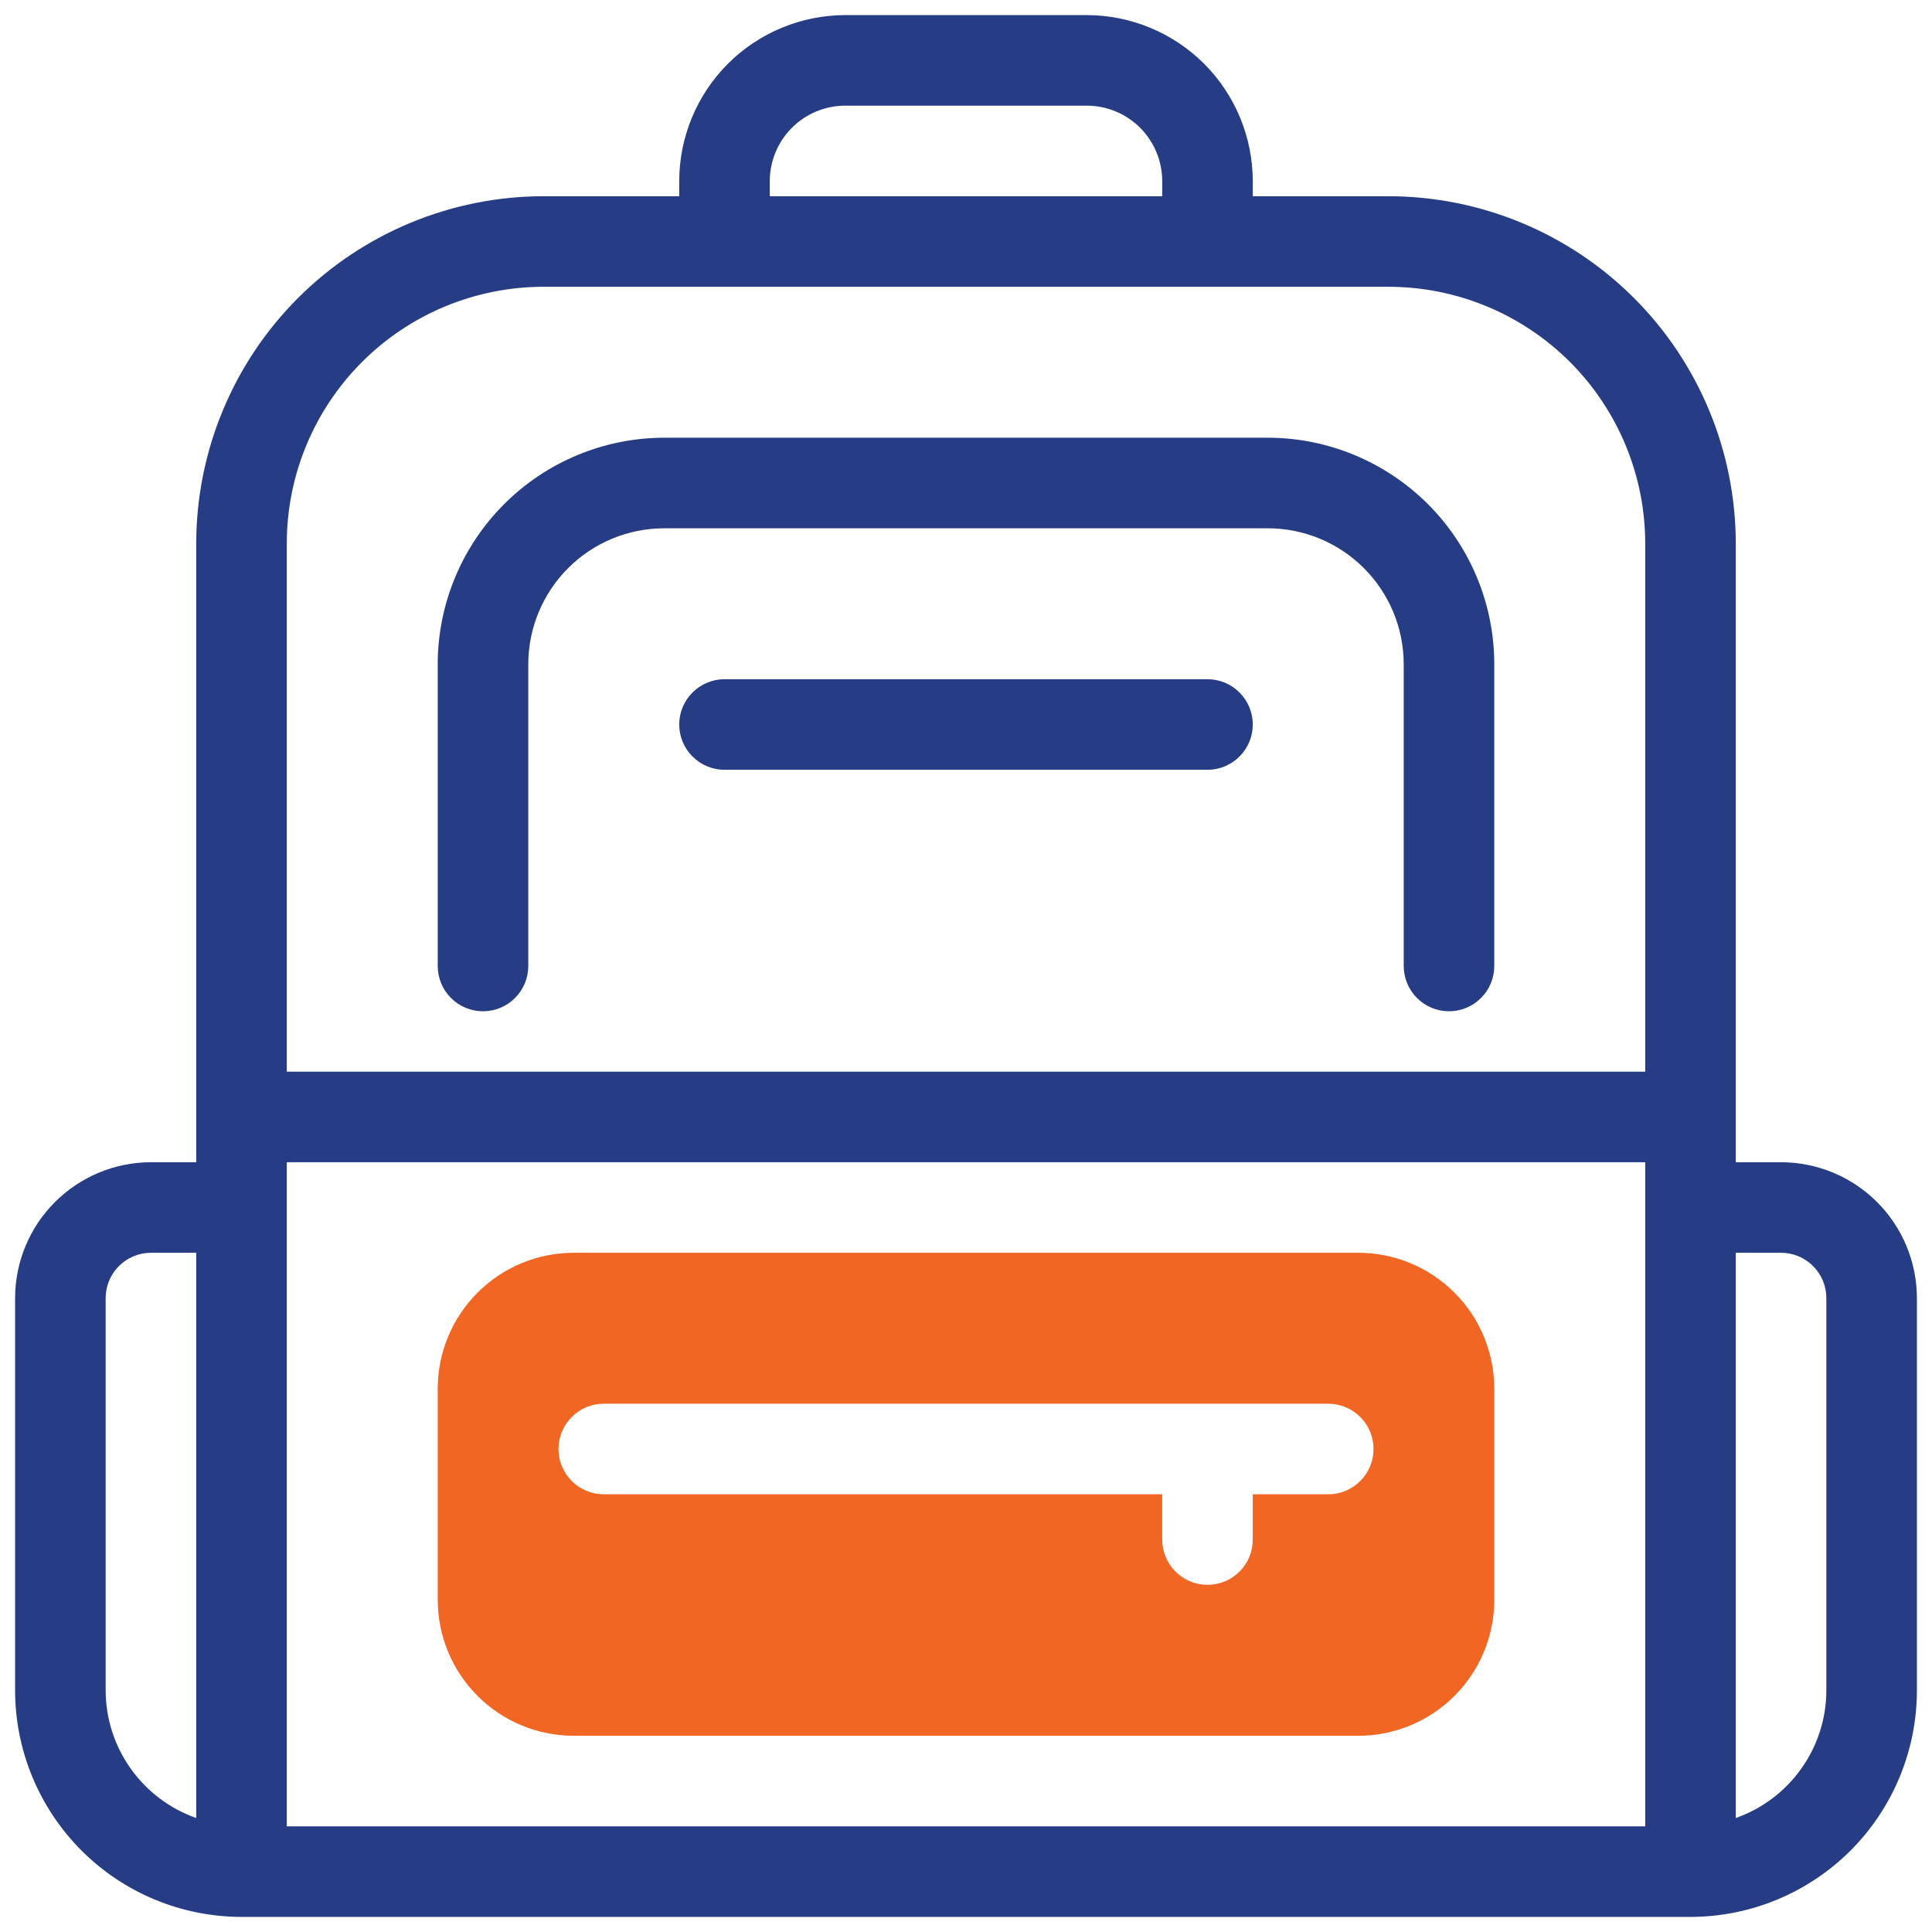 <svg width="32" height="32" viewBox="0 0 32 32" fill="none" xmlns="http://www.w3.org/2000/svg">
<g id="backpack 1" clip-path="url(#clip0_265_2651)">
<path id="Vector" d="M22.5 20.75H9.5C8.903 20.751 8.332 20.988 7.91 21.41C7.488 21.831 7.251 22.404 7.25 23V26.5C7.251 27.096 7.488 27.669 7.91 28.09C8.332 28.512 8.903 28.749 9.5 28.75H22.5C23.096 28.749 23.669 28.512 24.09 28.09C24.512 27.669 24.749 27.096 24.75 26.5V23C24.749 22.404 24.512 21.831 24.09 21.41C23.669 20.988 23.096 20.751 22.5 20.75ZM22 24.75H20.75V25.5C20.75 25.699 20.671 25.89 20.53 26.03C20.39 26.171 20.199 26.25 20 26.25C19.801 26.25 19.61 26.171 19.47 26.03C19.329 25.89 19.25 25.699 19.25 25.5V24.75H10C9.801 24.75 9.61 24.671 9.47 24.53C9.329 24.39 9.25 24.199 9.25 24C9.25 23.801 9.329 23.61 9.47 23.47C9.61 23.329 9.801 23.25 10 23.25H22C22.199 23.25 22.39 23.329 22.53 23.47C22.671 23.61 22.75 23.801 22.75 24C22.75 24.199 22.671 24.39 22.53 24.53C22.39 24.671 22.199 24.75 22 24.75Z" fill="#F16623"/>
<path id="Vector_2" d="M29.5 19.25H28.75V9C28.748 7.476 28.142 6.014 27.064 4.936C25.986 3.858 24.524 3.252 23 3.25H20.75V3C20.749 2.271 20.459 1.572 19.944 1.056C19.428 0.541 18.729 0.251 18 0.25H14C13.271 0.251 12.572 0.541 12.056 1.056C11.541 1.572 11.251 2.271 11.25 3V3.25H9C7.476 3.252 6.014 3.858 4.936 4.936C3.858 6.014 3.252 7.476 3.25 9V19.25H2.5C1.903 19.251 1.332 19.488 0.91 19.91C0.488 20.331 0.251 20.904 0.25 21.5V28C0.251 28.994 0.647 29.947 1.35 30.651C2.053 31.354 3.006 31.749 4 31.75H28C28.994 31.749 29.947 31.354 30.651 30.651C31.354 29.947 31.749 28.994 31.75 28V21.5C31.749 20.904 31.512 20.331 31.09 19.91C30.669 19.488 30.096 19.251 29.5 19.25ZM12.75 3C12.75 2.669 12.882 2.351 13.117 2.116C13.351 1.882 13.669 1.75 14 1.75H18C18.331 1.75 18.649 1.882 18.884 2.116C19.118 2.351 19.25 2.669 19.25 3V3.25H12.75V3ZM9 4.75H23C24.127 4.751 25.207 5.199 26.004 5.996C26.8 6.793 27.249 7.873 27.25 9V17.75H4.75V9C4.751 7.873 5.199 6.793 5.996 5.996C6.793 5.199 7.873 4.751 9 4.75ZM1.75 28V21.5C1.75 21.301 1.829 21.11 1.97 20.97C2.111 20.829 2.301 20.75 2.5 20.75H3.25V30.112C2.813 29.958 2.434 29.672 2.165 29.294C1.896 28.916 1.751 28.464 1.75 28ZM4.75 19.25H27.25V30.25H4.75V19.25ZM30.25 28C30.249 28.464 30.104 28.916 29.835 29.294C29.567 29.672 29.187 29.958 28.75 30.112V20.75H29.5C29.699 20.75 29.89 20.829 30.03 20.97C30.171 21.11 30.25 21.301 30.25 21.5V28Z" fill="#263D86"/>
<path id="Vector_3" d="M8 16.75C8.199 16.75 8.39 16.671 8.53 16.53C8.671 16.39 8.75 16.199 8.75 16V11C8.751 10.403 8.988 9.832 9.41 9.41C9.832 8.988 10.403 8.751 11 8.75H21C21.596 8.751 22.169 8.988 22.59 9.41C23.012 9.832 23.249 10.403 23.25 11V16C23.25 16.199 23.329 16.39 23.47 16.53C23.61 16.671 23.801 16.75 24 16.75C24.199 16.75 24.39 16.671 24.53 16.53C24.671 16.39 24.75 16.199 24.75 16V11C24.749 10.006 24.354 9.053 23.651 8.35C22.947 7.647 21.994 7.251 21 7.25H11C10.006 7.251 9.053 7.647 8.35 8.35C7.647 9.053 7.251 10.006 7.25 11V16C7.25 16.199 7.329 16.39 7.47 16.53C7.61 16.671 7.801 16.75 8 16.75Z" fill="#263D86"/>
<path id="Vector_4" d="M20 11.25H12C11.801 11.25 11.61 11.329 11.47 11.47C11.329 11.61 11.25 11.801 11.25 12C11.25 12.199 11.329 12.39 11.47 12.53C11.61 12.671 11.801 12.75 12 12.75H20C20.199 12.75 20.39 12.671 20.53 12.53C20.671 12.39 20.75 12.199 20.75 12C20.75 11.801 20.671 11.61 20.53 11.47C20.39 11.329 20.199 11.25 20 11.25Z" fill="#263D86"/>
</g>
<defs>
<clipPath id="clip0_265_2651">
<rect width="32" height="32" fill="white"/>
</clipPath>
</defs>
</svg>
